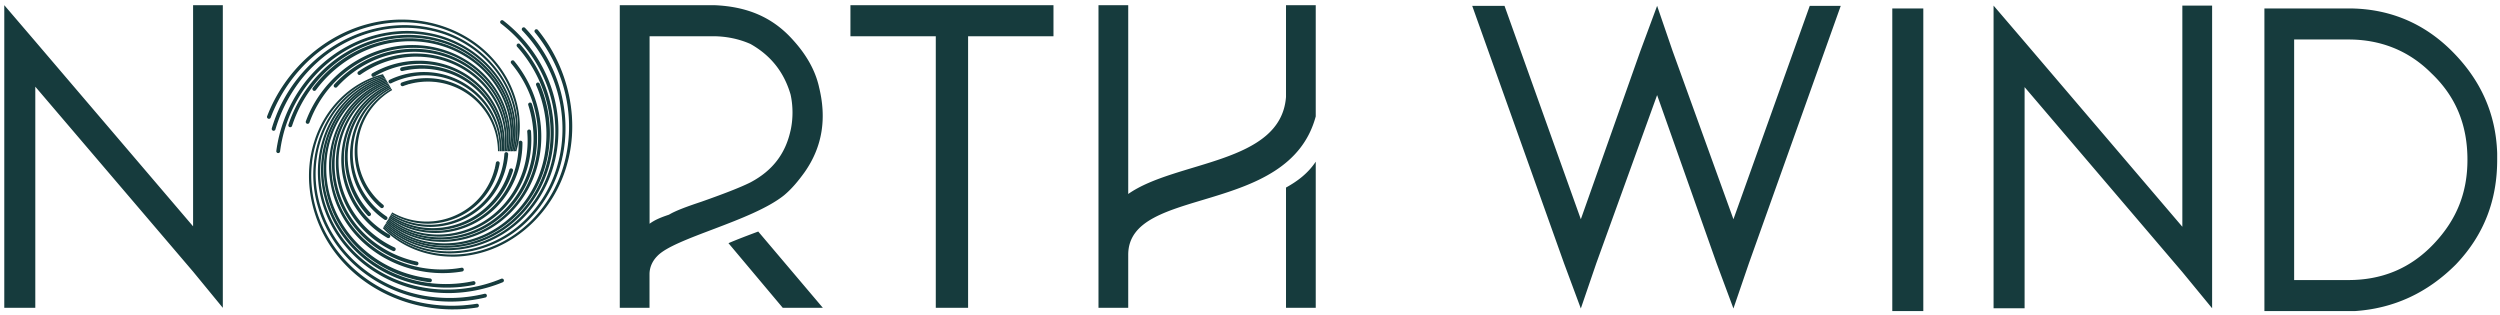 <svg xmlns="http://www.w3.org/2000/svg" width="341" height="43" fill="none"><path fill="#163B3D" d="M26.337.707h4.056v41.28l-4.056-4.938L4.815 11.823v30.164H.584V.707l4.231 4.942L26.337 30.87V.707Zm77.083 30.87 8.818 10.41h-5.468l-7.406-8.818c1.236-.53 2.644-1.061 4.056-1.588v-.004Zm8.287-19.754c-.526-2.294-1.762-4.411-3.525-6.35-2.824-3.179-6.35-4.59-10.765-4.766H84.538v41.28h4.056V37.4c0-.881.356-1.763 1.057-2.469 2.298-2.468 12.879-4.762 17.29-8.291 1.057-.882 1.938-1.943 2.824-3.175 2.469-3.53 2.995-7.41 1.938-11.642h.004Zm-3.88 5.998c-.702 3.175-2.469 5.468-5.464 7.056-1.412.706-3.71 1.587-6.705 2.644-2.122.706-3.525 1.236-4.41 1.763-1.058.35-1.939.706-2.645 1.236V4.943h8.647c1.763 0 3.526.35 5.117 1.057 2.82 1.591 4.583 3.88 5.464 6.88.355 1.587.355 3.35 0 4.937l-.004.004ZM115.999.707h27.695v4.236h-11.646v37.044h-4.407V4.943h-11.642V.707Zm33.835 0h4.056V26.46c6.529-4.587 20.815-4.056 21.521-13.23V.707h4.056v15.172c-3.705 13.755-25.577 9.349-25.577 18.873v7.235h-4.056V.707Zm29.633 21.346v19.934h-4.056V25.583c1.587-.882 2.999-1.938 4.056-3.53ZM200.809.797h4.407l10.41 29.107 8.116-22.933 2.289-6.174 2.118 6.174 8.292 22.933L246.851.797h4.227l-12.523 35.106-2.114 6.174-2.298-6.174-8.112-22.934-8.292 22.934-2.113 6.174-2.294-6.174L200.809.797Zm57.299.353h4.231v41.28h-4.231V1.15Zm50.757 0h11.466c5.468 0 10.23 1.942 14.111 5.823 3.881 3.88 5.999 8.467 6.174 13.935v.882c0 5.468-1.763 10.23-5.643 14.29-3.881 3.88-8.468 5.995-13.76 6.35h-12.348V1.15Zm4.056 4.236v32.812h7.41c4.587 0 8.468-1.587 11.642-4.942 3.175-3.35 4.587-7.055 4.587-11.466 0-4.762-1.587-8.643-4.938-11.818-3.174-3.174-7.055-4.586-11.291-4.586h-7.41ZM297.672.766h4.06v41.28l-4.06-4.938-21.517-25.227v30.164h-4.232V.765l4.232 4.942 21.517 25.223V.766ZM54.854 11.362a9.718 9.718 0 0 1 2.383-.54c.787-.077 1.587-.06 2.37.048a9.707 9.707 0 0 1 3.286 1.078 9.877 9.877 0 0 1 3.167 2.72 9.69 9.69 0 0 1 1.972 5.961 9.735 9.735 0 0 0-.081-1.168 9.655 9.655 0 0 0-1.754-4.433c-1.49-2.058-3.753-3.474-6.26-3.876-.081-.013-.205-.034-.287-.043-.14-.021-.295-.034-.432-.047-.06 0-.137-.013-.197-.017-.06 0-.14-.009-.2-.013a10.716 10.716 0 0 0-1.049.009c-.158.012-.347.025-.5.043a9.084 9.084 0 0 0-.89.14c-.09.022-.227.048-.317.073a8.296 8.296 0 0 0-.347.095l-.034.008h-.017l-.017.009-.073.021c-.205.06-.41.133-.616.21a.152.152 0 0 1-.197-.09.152.152 0 0 1 .09-.197v.009Z"/><path fill="#163B3D" d="M67.925 20.629a9.366 9.366 0 0 0-.081-1.155 9.483 9.483 0 0 0-1.737-4.386c-1.48-2.045-3.736-3.44-6.192-3.833-.077-.013-.2-.03-.282-.043-.141-.022-.291-.034-.428-.047l-.398-.026a10.273 10.273 0 0 0-1.532.051 10.004 10.004 0 0 0-.88.142l-.104.021-.21.047a8.003 8.003 0 0 0-.346.094l-.034.009-.064-.094.03.102-.073.022a7.665 7.665 0 0 0-.608.21.243.243 0 0 1-.196-.01.268.268 0 0 1-.137-.145.253.253 0 0 1 .008-.2.262.262 0 0 1 .15-.138 9.686 9.686 0 0 1 2.409-.543c.8-.077 1.604-.06 2.396.051a9.787 9.787 0 0 1 3.32 1.091 10.053 10.053 0 0 1 3.2 2.751 9.783 9.783 0 0 1 1.994 6.02h-.214l.009.009Zm-9.704-9.747c-.325 0-.65.018-.971.047a9.47 9.47 0 0 0-2.358.535s-.021.017-.025.026c-.005.008-.009.021 0 .034a.05.05 0 0 0 .06.026c.18-.069.398-.146.62-.214l.141-.043c.103-.03.248-.068.351-.094.06-.017.141-.034.214-.051l.103-.022c.175-.034.363-.072.539-.098a9.31 9.31 0 0 1 .872-.09 9.54 9.54 0 0 1 1.057-.009l.403.026c.14.013.295.03.436.047.081.009.205.03.287.043.166.026.333.06.5.094a9.785 9.785 0 0 0-2.233-.252l.004-.005Z"/><path fill="#163B3D" d="M53.19 10.985a10.812 10.812 0 0 1 4.868-1.053c4.27.073 8.113 2.743 9.602 6.756.466 1.254.671 2.602.611 3.937a9.943 9.943 0 0 0-.663-3.915c-1.519-3.92-5.314-6.512-9.511-6.542h-.33a10.481 10.481 0 0 0-2.285.3 10.81 10.81 0 0 0-2.156.791.151.151 0 0 1-.205-.069.152.152 0 0 1 .073-.205h-.005Z"/><path fill="#163B3D" d="m68.374 20.63-.214-.008a9.973 9.973 0 0 0-.654-3.872c-1.49-3.846-5.272-6.448-9.413-6.473h-.33a10.509 10.509 0 0 0-2.26.295 10.53 10.53 0 0 0-2.138.783.257.257 0 0 1-.347-.116.272.272 0 0 1-.013-.2.254.254 0 0 1 .133-.15 10.847 10.847 0 0 1 4.916-1.062c4.317.077 8.215 2.82 9.7 6.825.466 1.25.676 2.627.616 3.979h.004ZM57.827 10.042c-1.583 0-3.166.36-4.59 1.044 0 0-.022.022-.022.026s-.004.021 0 .034c.013.022.039.035.06.022a10.97 10.97 0 0 1 1.224-.514c.3-.107.62-.2.954-.282.547-.133 1.1-.223 1.643-.27.218-.021.449-.03.663-.034h.334c.466 0 .924.039 1.382.103a10.427 10.427 0 0 0-1.42-.124h-.228v-.005Z"/><path fill="#163B3D" d="M54.806 9.286a11.743 11.743 0 0 1 6.012.226c2.015.62 3.83 1.819 5.19 3.428 1.81 2.143 2.721 4.882 2.477 7.684.159-2.2-.394-4.394-1.57-6.26a10.925 10.925 0 0 0-6.388-4.71 12.397 12.397 0 0 0-.54-.133c-.072-.017-.2-.039-.269-.056-.346-.064-.71-.12-1.06-.15a12 12 0 0 0-1.109-.05 11.337 11.337 0 0 0-2.67.32c-.081.022-.162-.03-.184-.115a.153.153 0 0 1 .116-.184h-.005Z"/><path fill="#163B3D" d="m68.592 20.635-.214-.018a10.314 10.314 0 0 0-1.557-6.195 10.73 10.73 0 0 0-5.72-4.48 14.003 14.003 0 0 0-.604-.184c-.167-.042-.364-.094-.535-.128l-.27-.056a11.31 11.31 0 0 0-2.151-.2 11.367 11.367 0 0 0-2.644.317.26.26 0 0 1-.313-.194.264.264 0 0 1 .197-.312 11.79 11.79 0 0 1 6.063.227 11.15 11.15 0 0 1 5.24 3.461c1.858 2.195 2.748 4.955 2.504 7.762h.004ZM57.58 9.159a11.387 11.387 0 0 1 2.157.206l.273.055a11.671 11.671 0 0 1 .916.24c-.047-.013-.094-.03-.141-.043a11.52 11.52 0 0 0-5.956-.222s-.026.013-.03.021c0 .004-.009.017-.004.034.004.026.03.039.055.035a11.532 11.532 0 0 1 2.725-.321l.005-.005Z"/><path fill="#163B3D" d="M50.849 10.09a12.444 12.444 0 0 1 8.112-1.57c4.3.634 7.975 3.62 9.293 7.788.44 1.39.582 2.87.424 4.32a10.567 10.567 0 0 0-.603-4.68c-1.383-3.744-4.741-6.456-8.656-7.15a12.13 12.13 0 0 0-5.55.3 12.36 12.36 0 0 0-2.528 1.061c-.133.073-.218.124-.342.197a.154.154 0 0 1-.154-.265h.004Z"/><path fill="#163B3D" d="m68.785 20.636-.214-.021c.154-1.57-.056-3.17-.6-4.63-1.356-3.67-4.642-6.383-8.574-7.08a11.985 11.985 0 0 0-5.497.294 12.29 12.29 0 0 0-2.734 1.181l-.116.069a.262.262 0 0 1-.355-.095.264.264 0 0 1-.026-.196.253.253 0 0 1 .124-.159c2.478-1.437 5.383-2.002 8.18-1.583 4.395.646 8.079 3.731 9.38 7.86.44 1.39.59 2.897.427 4.364l.005-.004ZM57.155 8.489a12.47 12.47 0 0 0-6.255 1.69s-.021.021-.021.03c0 .009 0 .021.004.034.013.017.043.03.064.017l.116-.064.23-.132c.805-.45 1.661-.81 2.55-1.07a12.225 12.225 0 0 1 4.43-.454 12.14 12.14 0 0 0-1.113-.05h-.004Z"/><path fill="#163B3D" d="M48.932 9.841c2.661-1.836 5.939-2.717 9.16-2.362 4.617.48 8.703 3.47 10.278 7.873.603 1.681.783 3.508.517 5.271a10.855 10.855 0 0 0-.569-5.25c-1.604-4.338-5.673-7.27-10.243-7.693a16.564 16.564 0 0 0-.795-.055c-.129 0-.283-.005-.415-.009a13.254 13.254 0 0 0-4.647.83c-1.104.41-2.148.963-3.11 1.639a.157.157 0 0 1-.214-.039.156.156 0 0 1 .038-.214v.009Z"/><path fill="#163B3D" d="m68.99 20.642-.21-.03a10.76 10.76 0 0 0-.564-5.199c-1.553-4.202-5.541-7.196-10.153-7.624a13.124 13.124 0 0 0-.792-.052c-.128 0-.282-.004-.41-.008-1.57-.005-3.12.27-4.609.826-1.087.402-2.122.95-3.085 1.625a.255.255 0 0 1-.192.043.262.262 0 0 1-.103-.47c2.739-1.887 6.016-2.734 9.233-2.38 4.745.493 8.814 3.612 10.367 7.946a10.94 10.94 0 0 1 .522 5.322h-.004ZM56.66 7.51c-2.7 0-5.379.838-7.672 2.421 0 0-.017.022-.017.03 0 .009 0 .022.008.034a.037.037 0 0 0 .03.018c.009 0 .022 0 .034-.009.98-.685 2.033-1.24 3.137-1.652a13.41 13.41 0 0 1 5.014-.834 10.971 10.971 0 0 0-.53-.013l-.005.005Z"/><path fill="#163B3D" d="M45.668 11.59c2.126-2.322 4.993-3.982 8.095-4.577 4.8-.929 9.849.697 12.925 4.56 1.25 1.563 2.11 3.44 2.43 5.422a11.138 11.138 0 0 1-.012 3.632c.192-1.198.188-2.43-.017-3.628-.33-1.921-1.173-3.744-2.388-5.267-3.654-4.59-10.003-5.934-15.364-3.76a14.819 14.819 0 0 0-4.912 3.264c-.18.18-.364.372-.535.56a.15.15 0 0 1-.214.009c-.064-.056-.064-.154-.008-.218v.004Z"/><path fill="#163B3D" d="m69.208 20.645-.21-.034a10.985 10.985 0 0 0-.016-3.59 11.568 11.568 0 0 0-2.367-5.22c-3.508-4.41-9.776-5.942-15.24-3.726a14.773 14.773 0 0 0-4.873 3.243c-.188.184-.372.385-.53.556a.263.263 0 0 1-.454-.162c0-.069.021-.137.068-.188 2.182-2.384 5.079-4.022 8.151-4.608 5.006-.967 9.999.791 13.028 4.599a11.826 11.826 0 0 1 2.452 5.468 11.149 11.149 0 0 1-.017 3.667l.008-.005ZM54.494 7.001c-.24.034-.475.073-.714.12-3.03.582-5.883 2.195-8.035 4.544 0 0-.013.025-.013.034 0 .008 0 .021.013.03a.047.047 0 0 0 .064 0c.158-.171.346-.377.535-.565a15.032 15.032 0 0 1 4.946-3.29A13.895 13.895 0 0 1 54.49 7h.004Z"/><path fill="#163B3D" d="M41.821 16.579c2.276-6.118 8.224-10.513 14.826-10.32 4.775.12 9.254 2.674 11.492 6.94 1.194 2.255 1.634 4.912 1.164 7.423.295-1.673.2-3.41-.266-5.044-1.326-4.69-5.438-8.121-10.196-8.938C51.595 5.33 44.573 9.874 42.1 16.686a.15.15 0 0 1-.196.09.152.152 0 0 1-.09-.197h.008Z"/><path fill="#163B3D" d="m69.41 20.645-.21-.038c.29-1.652.201-3.376-.261-4.998-1.288-4.548-5.258-8.026-10.11-8.865-6.957-1.258-14.103 3.034-16.623 9.978a.262.262 0 0 1-.334.154.268.268 0 0 1-.145-.137.272.272 0 0 1-.008-.201c2.344-6.307 8.484-10.573 14.928-10.389 4.946.124 9.387 2.803 11.586 6.996 1.228 2.319 1.647 4.98 1.176 7.496v.004ZM51.148 7.305c-4.13 1.557-7.604 4.937-9.23 9.314v.034c0 .009.01.017.026.026.022.008.052-.009.06-.026a15.84 15.84 0 0 1 9.143-9.344v-.005Z"/><path fill="#163B3D" d="M42.754 12.04c2.862-3.812 7.244-6.35 12.027-6.68 3.042-.204 6.161.501 8.763 2.115 3.05 1.874 5.335 4.976 6.011 8.514.3 1.527.282 3.119-.051 4.638.32-1.523.325-3.106.017-4.634-.702-3.508-2.995-6.576-6.042-8.416-2.563-1.557-5.626-2.242-8.608-2.028-2.785.197-5.502 1.181-7.804 2.751-.698.48-1.36 1.01-1.981 1.588a17.153 17.153 0 0 0-1.861 2.04.505.505 0 0 0-.043.06c-.03.039-.06.077-.09.12l-.09.12a.151.151 0 0 1-.214.03.151.151 0 0 1-.03-.214l-.004-.004Z"/><path fill="#163B3D" d="m69.606 20.648-.21-.043a11.42 11.42 0 0 0 .018-4.587c-.68-3.418-2.867-6.456-5.99-8.343-2.49-1.514-5.528-2.229-8.549-2.01-2.734.192-5.412 1.137-7.753 2.733a17.43 17.43 0 0 0-1.968 1.575A17.042 17.042 0 0 0 43.306 12l-.223.295a.26.26 0 0 1-.363.051.276.276 0 0 1-.103-.17.243.243 0 0 1 .051-.193c2.965-3.945 7.377-6.397 12.104-6.722 3.132-.214 6.264.543 8.827 2.127 3.183 1.955 5.391 5.083 6.063 8.582.3 1.536.282 3.158-.052 4.681l-.004-.004ZM52.39 5.818c-3.74.852-7.132 3.064-9.554 6.281 0 0-.008.026-.008.034 0 .01.004.022.017.03.021.018.047.013.064-.008l.227-.3a16.783 16.783 0 0 1 1.874-2.049 17.05 17.05 0 0 1 1.993-1.596 16.19 16.19 0 0 1 5.387-2.392Z"/><path fill="#163B3D" d="M39.442 17.039c1.36-4.09 4.193-7.693 7.924-9.875 3.701-2.2 8.283-2.91 12.447-1.746 4.612 1.224 8.57 4.89 9.789 9.55.496 1.84.543 3.795.12 5.652.41-1.857.35-3.813-.154-5.644-1.241-4.62-5.194-8.245-9.785-9.43-4.125-1.125-8.652-.393-12.297 1.806a17.482 17.482 0 0 0-4.758 4.193 18.113 18.113 0 0 0-2.986 5.588.152.152 0 0 1-.193.098.154.154 0 0 1-.098-.192h-.009Z"/><path fill="#163B3D" d="m69.82 20.648-.21-.047a11.661 11.661 0 0 0-.154-5.592c-1.198-4.472-5.01-8.143-9.708-9.353-4.047-1.104-8.497-.45-12.215 1.792a17.271 17.271 0 0 0-4.728 4.168 17.938 17.938 0 0 0-2.97 5.558.261.261 0 0 1-.48.038.272.272 0 0 1-.011-.201c1.377-4.154 4.287-7.774 7.97-9.93 3.826-2.277 8.39-2.914 12.528-1.76 4.797 1.276 8.669 5.054 9.862 9.628.501 1.87.544 3.842.12 5.703l-.004-.004ZM48.17 6.84c-.252.132-.505.274-.748.42-3.641 2.13-6.512 5.707-7.877 9.814v.034c0 .005.013.017.025.022a.046.046 0 0 0 .06-.03 18.137 18.137 0 0 1 3.008-5.622 17.505 17.505 0 0 1 5.537-4.643l-.005.005Z"/><path fill="#163B3D" d="M37.795 20.602c.796-5.861 4.283-11.26 9.499-14.123 3.264-1.814 7.136-2.555 10.829-1.934 5.28.817 10.063 4.59 11.595 9.78.616 2.037.701 4.232.2 6.303.488-2.07.39-4.262-.239-6.29-1.557-5.147-6.324-8.878-11.582-9.656-3.663-.59-7.492.162-10.714 1.976-5.134 2.854-8.544 8.198-9.293 13.987a.156.156 0 0 1-.17.133.156.156 0 0 1-.133-.171l.008-.005Z"/><path fill="#163B3D" d="M37.945 20.88h-.034a.26.26 0 0 1-.222-.291c.82-6.063 4.393-11.373 9.553-14.201 3.363-1.87 7.235-2.559 10.902-1.947 5.494.847 10.187 4.81 11.68 9.854.634 2.088.702 4.287.202 6.358l-.21-.052c.48-2.032.398-4.188-.235-6.234-1.493-4.933-6.11-8.784-11.492-9.584-3.59-.577-7.368.12-10.646 1.964-5.018 2.794-8.475 7.993-9.241 13.91a.252.252 0 0 1-.257.222Zm7.564-13.153c-4.107 2.96-6.9 7.637-7.611 12.887 0 0 .004.03.008.034.005.005.013.018.03.018.022 0 .047-.018.052-.039.68-5.237 3.44-9.918 7.521-12.9Z"/><path fill="#163B3D" d="M37.175 17.535c2.618-8.84 11.167-15.18 20.49-13.82.449.069.915.159 1.356.261C64.776 5.273 69.65 9.988 70.42 15.94a12.201 12.201 0 0 1-.295 4.69 12.17 12.17 0 0 0 .27-4.686c-.805-5.912-5.67-10.576-11.399-11.834a16.23 16.23 0 0 0-1.347-.253c-6.872-1-13.696 2.435-17.525 8.13a20.316 20.316 0 0 0-2.653 5.639.15.15 0 0 1-.188.103.154.154 0 0 1-.103-.193h-.004Z"/><path fill="#163B3D" d="m70.222 20.652-.205-.056c.385-1.493.48-3.097.265-4.642-.761-5.622-5.416-10.453-11.317-11.745-.436-.102-.89-.184-1.339-.248-6.636-.967-13.473 2.204-17.418 8.082a20.194 20.194 0 0 0-2.64 5.61.263.263 0 0 1-.124.154.245.245 0 0 1-.197.021.263.263 0 0 1-.154-.124.263.263 0 0 1-.021-.197C39.806 8.27 48.667 2.297 57.677 3.61c.458.069.92.159 1.365.266 6.016 1.352 10.735 6.31 11.48 12.052a12.38 12.38 0 0 1-.3 4.728v-.004ZM44.217 7.435a19.807 19.807 0 0 0-6.944 10.128v.034c0 .004.013.017.026.021.017.005.03 0 .034 0 .004 0 .017-.012.021-.025a20.35 20.35 0 0 1 2.666-5.665 19.24 19.24 0 0 1 4.188-4.488l.01-.005Z"/><path fill="#163B3D" d="M36.542 15.894c2.361-6.161 7.611-11.073 14.072-12.613C56.497 1.85 63 3.48 67.112 8.03c3.068 3.354 4.501 8.168 3.209 12.592 1.335-4.698-.372-9.755-3.82-13.11-4.121-4.06-10.29-5.433-15.84-4.047-3.727.915-7.133 3-9.717 5.831a20.95 20.95 0 0 0-4.12 6.71.155.155 0 0 1-.197.09.152.152 0 0 1-.09-.198l.005-.004Z"/><path fill="#163B3D" d="m70.424 20.652-.206-.06c1.262-4.432-.227-9.536-3.795-13.002-3.975-3.91-10.003-5.455-15.74-4.022-3.638.894-7.07 2.952-9.662 5.797a20.988 20.988 0 0 0-4.099 6.675.268.268 0 0 1-.137.146.242.242 0 0 1-.197.004.268.268 0 0 1-.145-.137.253.253 0 0 1-.004-.201c2.417-6.315 7.838-11.176 14.149-12.678 6.118-1.489 12.635.39 16.6 4.78 3.244 3.547 4.485 8.411 3.236 12.694v.004ZM46.339 4.997c-4.338 2.26-7.88 6.178-9.7 10.936v.034c0 .009.01.017.026.026.022.008.052-.004.06-.026a21.218 21.218 0 0 1 4.142-6.743 20.098 20.098 0 0 1 5.477-4.227h-.005Z"/><path fill="#163B3D" d="M51.995 28.247a9.845 9.845 0 0 1-1.66-1.793 10.099 10.099 0 0 1-1.142-2.075 9.688 9.688 0 0 1-.706-3.385 9.853 9.853 0 0 1 .774-4.103 9.666 9.666 0 0 1 4.172-4.685c-.338.201-.66.42-.971.655a9.672 9.672 0 0 0-2.961 3.735c-1.036 2.319-1.134 4.984-.227 7.359l.107.27c.056.132.115.27.175.397l.086.18c.026.056.064.129.09.18.162.308.338.612.53.903.09.132.193.286.291.415.069.09.15.2.223.286.111.137.23.283.35.411.065.069.155.171.223.235.073.078.18.184.257.257l.026.026.012.013.013.013.056.05c.158.15.32.287.488.429.064.055.072.15.021.214a.155.155 0 0 1-.218.017l-.009-.005Z"/><path fill="#163B3D" d="M52.094 28.39a.266.266 0 0 1-.167-.06 9.923 9.923 0 0 1-1.677-1.813 10.254 10.254 0 0 1-1.156-2.101 9.79 9.79 0 0 1-.714-3.423 9.964 9.964 0 0 1 .783-4.146 9.725 9.725 0 0 1 3.226-4.095c.312-.23.646-.445.993-.646l.107.184a9.54 9.54 0 0 0-3.893 4.343c-1.032 2.302-1.113 4.955-.228 7.278.03.077.073.193.107.265.056.133.116.27.171.394l.176.355a9.262 9.262 0 0 0 .813 1.296l.218.287c.111.137.231.278.346.41l.073.078c.047.056.103.111.146.154.072.077.18.18.252.252l.026.026-.047.103.072-.077.056.051c.167.158.338.304.484.424a.256.256 0 0 1 .094.175.235.235 0 0 1-.06.188.257.257 0 0 1-.18.095h-.021v.004ZM49 23.51a9.802 9.802 0 0 0 3.063 4.66s.027.008.035.012c.009 0 .021 0 .03-.017.013-.017.009-.051-.004-.064a9.663 9.663 0 0 1-.497-.432l-.107-.103a7.397 7.397 0 0 1-.406-.415l-.073-.077c-.12-.137-.244-.278-.355-.42a7.517 7.517 0 0 1-.222-.29 10.718 10.718 0 0 1-.83-1.33l-.18-.365a6.713 6.713 0 0 1-.175-.402 9.22 9.22 0 0 1-.278-.753v-.004Z"/><path fill="#163B3D" d="M52.505 29.876a10.782 10.782 0 0 1-3.346-3.693c-2.071-3.735-1.682-8.398 1.048-11.693a9.955 9.955 0 0 1 3.102-2.494 9.984 9.984 0 0 0-3.06 2.532c-2.635 3.274-2.981 7.86-.906 11.51.042.081.12.201.167.282.115.184.235.377.359.552a10.461 10.461 0 0 0 2.803 2.751c.068.047.09.142.042.214a.153.153 0 0 1-.214.043l.005-.004Z"/><path fill="#163B3D" d="M52.59 30.011a.257.257 0 0 1-.145-.047 10.905 10.905 0 0 1-3.38-3.727c-2.093-3.773-1.665-8.522 1.06-11.813a10.23 10.23 0 0 1 3.137-2.524l.098.188a9.91 9.91 0 0 0-3.025 2.503c-2.584 3.21-2.948 7.787-.898 11.39.03.055.068.12.107.184l.06.102a10.866 10.866 0 0 0 1.386 1.806 10.82 10.82 0 0 0 1.746 1.459c.12.081.15.24.072.36a.25.25 0 0 1-.166.11c-.018 0-.035.005-.052.005v.004Zm-3.94-5.173a10.68 10.68 0 0 0 3.915 4.95s.025.01.034.01c.008 0 .021-.005.03-.022.013-.022.008-.052-.013-.064a10.14 10.14 0 0 1-1.057-.805 10.267 10.267 0 0 1-1.776-1.973c-.128-.179-.248-.371-.363-.555l-.06-.103a2.274 2.274 0 0 1-.107-.188 10.45 10.45 0 0 1-.603-1.25Z"/><path fill="#163B3D" d="M50.224 29.324a11.691 11.691 0 0 1-2.807-5.318 11.08 11.08 0 0 1 .372-6.208c.95-2.64 2.867-4.796 5.417-5.986a10.357 10.357 0 0 0-4.634 4.488 10.924 10.924 0 0 0-.885 7.89c.047.171.102.364.154.535.021.068.064.192.085.26.03.082.069.185.094.262.103.27.219.543.338.804.052.107.12.253.176.355.09.18.201.385.304.556.184.317.385.634.599.933.308.428.646.839 1.01 1.22a.15.15 0 0 1-.005.213.151.151 0 0 1-.218-.008v.004Z"/><path fill="#163B3D" d="M50.34 29.481h-.009a.257.257 0 0 1-.184-.086 11.738 11.738 0 0 1-2.832-5.365 11.175 11.175 0 0 1 .376-6.268c.976-2.708 2.918-4.852 5.472-6.046l.09.193a10.308 10.308 0 0 0-4.586 4.445 10.75 10.75 0 0 0-.72 8.335l.18.522c.103.27.219.548.334.796l.056.111a13.97 13.97 0 0 0 .42.796c.183.32.384.629.594.92.295.41.629.817 1.001 1.21a.27.27 0 0 1 .073.185c0 .068-.03.132-.081.18a.253.253 0 0 1-.18.072h-.004Zm-2.85-5.64c.009.048.021.095.03.142a11.614 11.614 0 0 0 2.781 5.271s.026.017.034.017c.009 0 .022 0 .03-.012.017-.013.017-.048 0-.065a11.669 11.669 0 0 1-2.053-2.978l-.056-.11a14.07 14.07 0 0 1-.342-.814l-.184-.53a12.86 12.86 0 0 1-.159-.54c-.03-.12-.064-.248-.094-.372l.013-.008Z"/><path fill="#163B3D" d="M52.898 32.351a12.423 12.423 0 0 1-5.416-6.242c-1.6-4.04-.856-8.716 2.096-11.942a10.513 10.513 0 0 1 3.53-2.528A10.522 10.522 0 0 0 49.36 14.5c-2.55 3.068-3.222 7.333-1.861 11.069a12.117 12.117 0 0 0 3.03 4.655 12.442 12.442 0 0 0 2.523 1.857.154.154 0 0 1 .056.21.154.154 0 0 1-.21.055v.004Z"/><path fill="#163B3D" d="M52.975 32.478a.293.293 0 0 1-.132-.034 12.65 12.65 0 0 1-5.464-6.294c-1.639-4.129-.804-8.86 2.118-12.053a10.77 10.77 0 0 1 3.564-2.554l.085.197a10.514 10.514 0 0 0-3.71 2.832c-2.502 3.012-3.208 7.214-1.843 10.966a11.938 11.938 0 0 0 3.004 4.612c.658.63 1.386 1.181 2.164 1.648l.227.132.116.065a.262.262 0 0 1 .094.355.25.25 0 0 1-.158.12c-.022.004-.043.008-.069.008h.004Zm-5.121-5.772a12.446 12.446 0 0 0 5.1 5.55s.03.008.034.004c.009 0 .022-.009.03-.021.013-.018 0-.052-.017-.065l-.116-.064c-.072-.043-.14-.081-.23-.133a12.278 12.278 0 0 1-4.801-5.27Z"/><path fill="#163B3D" d="M53.642 34.141c-2.922-1.386-5.322-3.786-6.623-6.755-1.895-4.236-1.343-9.272 1.682-12.836a10.934 10.934 0 0 1 4.304-3.085 10.825 10.825 0 0 0-4.262 3.119c-2.956 3.56-3.457 8.549-1.54 12.716.107.24.231.483.351.719.06.115.137.248.201.363a13.183 13.183 0 0 0 3.042 3.607 13.876 13.876 0 0 0 2.974 1.874.148.148 0 0 1 .073.201.152.152 0 0 1-.206.073l.005.004Z"/><path fill="#163B3D" d="M53.707 34.258a.25.25 0 0 1-.111-.025c-3.004-1.425-5.374-3.842-6.68-6.807-1.946-4.356-1.283-9.44 1.7-12.952a11.005 11.005 0 0 1 4.346-3.115l.082.197a10.736 10.736 0 0 0-4.22 3.09c-2.861 3.448-3.46 8.394-1.522 12.604.107.24.235.496.35.715.056.107.129.23.189.338a12.96 12.96 0 0 0 3.03 3.594 13.66 13.66 0 0 0 2.951 1.86c.129.06.189.215.124.347a.262.262 0 0 1-.15.137.331.331 0 0 1-.09.017Zm-6.209-6.114c1.336 2.55 3.505 4.625 6.187 5.896 0 0 .03.004.035 0 .008 0 .017-.008.025-.026.013-.02 0-.05-.021-.06a14.015 14.015 0 0 1-3-1.886 13.3 13.3 0 0 1-3.23-3.928l.005.004Z"/><path fill="#163B3D" d="M56.788 36.089c-3.077-.68-5.948-2.332-8.01-4.72-3.205-3.692-4.321-8.878-2.512-13.473a11.717 11.717 0 0 1 3.479-4.814 11.276 11.276 0 0 1 3.153-1.801 11.027 11.027 0 0 0-3.132 1.832 11.74 11.74 0 0 0-3.371 4.702c-2.152 5.46-.141 11.629 4.428 15.184a14.746 14.746 0 0 0 5.284 2.619c.248.068.505.124.753.18a.154.154 0 0 1-.068.299l-.005-.008Z"/><path fill="#163B3D" d="M56.822 36.2s-.039 0-.06-.009c-3.158-.697-6.02-2.387-8.07-4.758-3.341-3.85-4.313-9.053-2.533-13.584a11.868 11.868 0 0 1 3.509-4.86 11.34 11.34 0 0 1 3.183-1.818l.077.2a10.963 10.963 0 0 0-3.102 1.814 11.516 11.516 0 0 0-3.337 4.66c-2.067 5.245-.261 11.44 4.394 15.06a14.783 14.783 0 0 0 5.245 2.602c.253.068.523.128.75.18a.264.264 0 0 1 .196.312.264.264 0 0 1-.115.162.265.265 0 0 1-.137.039Zm-8.438-5.473c.15.193.308.385.47.574 2.02 2.332 4.844 3.996 7.955 4.685 0 0 .03 0 .034-.005.004 0 .017-.012.021-.03 0-.017 0-.03-.004-.034 0-.004-.013-.017-.03-.021-.23-.052-.5-.111-.757-.184a15.003 15.003 0 0 1-5.323-2.64 13.977 13.977 0 0 1-2.366-2.349v.004Z"/><path fill="#163B3D" d="M63.034 36.926c-6.435 1.087-13.217-1.866-16.349-7.68-2.284-4.193-2.314-9.353.261-13.426 1.357-2.165 3.436-3.872 5.85-4.724a11.321 11.321 0 0 0-4.236 2.751c-3.398 3.496-4.313 8.771-2.645 13.298 2.49 6.932 9.935 10.74 17.072 9.477a.152.152 0 1 1 .051.3l-.004.004Z"/><path fill="#163B3D" d="M60.381 37.254c-5.716 0-11.145-3.042-13.794-7.958-2.366-4.347-2.263-9.533.265-13.533 1.395-2.225 3.492-3.915 5.9-4.766l.073.2a11.219 11.219 0 0 0-4.197 2.726c-3.295 3.389-4.321 8.566-2.623 13.187 2.392 6.653 9.678 10.696 16.952 9.408a.238.238 0 0 1 .193.043.26.26 0 0 1-.108.47c-.89.15-1.78.223-2.665.223h.004ZM50.378 33.52c3.41 2.773 8.056 4.078 12.635 3.299 0 0 .025-.013.03-.017.004-.005.008-.017.008-.035 0-.017-.013-.025-.017-.03-.004 0-.017-.008-.034-.008a15.842 15.842 0 0 1-12.622-3.209Z"/><path fill="#163B3D" d="M58.636 38.389c-4.732-.574-9.122-3.098-11.796-7.077-1.703-2.533-2.644-5.588-2.55-8.643.098-3.581 1.643-7.11 4.364-9.464a11.538 11.538 0 0 1 4.043-2.276 11.52 11.52 0 0 0-4.018 2.302c-2.686 2.361-4.197 5.878-4.265 9.438-.069 3 .873 5.99 2.55 8.472 1.562 2.315 3.77 4.176 6.285 5.382.762.364 1.557.676 2.362.924.881.27 1.784.467 2.695.59.026 0 .047.005.073.01.047.004.099.012.146.017l.15.017a.148.148 0 0 1 .132.17.148.148 0 0 1-.171.133v.005Z"/><path fill="#163B3D" d="M58.653 38.499h-.034c-4.9-.595-9.23-3.192-11.873-7.124-1.75-2.606-2.662-5.7-2.572-8.707.103-3.735 1.707-7.214 4.403-9.541a11.687 11.687 0 0 1 4.082-2.298l.064.205a11.463 11.463 0 0 0-3.984 2.281c-2.618 2.298-4.158 5.712-4.231 9.362-.069 2.913.834 5.9 2.533 8.407 1.532 2.272 3.692 4.12 6.242 5.348a16.25 16.25 0 0 0 2.35.916 17.29 17.29 0 0 0 2.678.59l.368.047a.26.26 0 0 1 .128.462.274.274 0 0 1-.158.056l.004-.004ZM48.427 33.15c2.606 2.816 6.221 4.651 10.222 5.135 0 0 .03-.004.034-.009.004-.004.017-.013.017-.03 0-.025-.013-.047-.039-.051l-.372-.047c-.928-.129-1.84-.33-2.712-.595a16.91 16.91 0 0 1-2.38-.928 16.207 16.207 0 0 1-4.77-3.474Z"/><path fill="#163B3D" d="M64.622 38.76c-4.223.87-8.758.215-12.51-1.924-3.757-2.105-6.663-5.72-7.736-9.905-1.245-4.604-.052-9.867 3.375-13.251a11.794 11.794 0 0 1 4.84-2.931 11.718 11.718 0 0 0-4.81 2.957c-3.38 3.384-4.544 8.62-3.273 13.19 1.087 4.133 3.988 7.689 7.714 9.747a17.513 17.513 0 0 0 6.008 2.024c2.1.304 4.257.23 6.332-.206a.151.151 0 0 1 .18.12.151.151 0 0 1-.12.18Z"/><path fill="#163B3D" d="M60.968 39.233c-3.132 0-6.247-.791-8.908-2.31-3.881-2.174-6.722-5.81-7.787-9.97-1.297-4.787.042-10.033 3.405-13.353a11.88 11.88 0 0 1 4.882-2.956l.064.205a11.633 11.633 0 0 0-4.766 2.93c-3.269 3.274-4.544 8.413-3.247 13.085 1.065 4.056 3.859 7.586 7.663 9.682a17.248 17.248 0 0 0 5.972 2.011 17.93 17.93 0 0 0 6.299-.205.267.267 0 0 1 .196.038c.06.039.099.099.112.163a.268.268 0 0 1-.039.197.25.25 0 0 1-.167.11 18.34 18.34 0 0 1-3.675.373h-.004Zm-9.537-2.93c.24.149.483.294.736.436 3.666 2.088 8.197 2.785 12.438 1.912 0 0 .025-.013.03-.021 0-.005.008-.017.008-.035-.004-.02-.034-.042-.056-.034a18.246 18.246 0 0 1-6.37.21 17.46 17.46 0 0 1-6.782-2.469h-.004Z"/><path fill="#163B3D" d="M68.528 38.401c-5.472 2.242-11.894 1.922-16.982-1.163-3.204-1.921-5.78-4.904-7.09-8.412-1.933-4.98-1.052-11.009 2.67-14.932 1.455-1.553 3.317-2.726 5.357-3.325-2.036.612-3.885 1.793-5.326 3.35-3.68 3.924-4.527 9.918-2.576 14.86 1.318 3.466 3.885 6.405 7.068 8.288 5.04 3.016 11.373 3.303 16.763 1.056a.158.158 0 0 1 .202.082.152.152 0 0 1-.086.2v-.004Z"/><path fill="#163B3D" d="M61.117 39.974c-3.392 0-6.73-.89-9.622-2.649-3.299-1.977-5.836-4.984-7.137-8.467-2.01-5.181-.928-11.227 2.696-15.044a12.135 12.135 0 0 1 5.404-3.354l.06.205a11.889 11.889 0 0 0-5.28 3.32c-3.526 3.757-4.553 9.683-2.555 14.749 1.292 3.397 3.787 6.323 7.026 8.236 4.929 2.952 11.158 3.342 16.665 1.048a.26.26 0 0 1 .338.343.254.254 0 0 1-.141.14 19.648 19.648 0 0 1-7.454 1.477v-.004Zm-7.59-1.823c4.617 2.075 10.063 2.156 14.962.15 0 0 .022-.017.026-.026 0-.008.009-.021 0-.034-.008-.026-.038-.034-.06-.026-4.873 2.032-10.307 1.981-14.928-.064Z"/><path fill="#163B3D" d="M66.183 40.474c-8.963 2.152-18.731-2.08-22.214-10.833-.167-.424-.32-.869-.453-1.305-1.755-5.631-.107-12.211 4.659-15.852a12.212 12.212 0 0 1 4.21-2.088 12.052 12.052 0 0 0-4.189 2.109c-4.719 3.65-6.328 10.196-4.548 15.788.133.432.287.873.458 1.292 2.567 6.452 8.955 10.645 15.8 11.111 2.08.15 4.181-.034 6.21-.521a.152.152 0 1 1 .067.295v.004Z"/><path fill="#163B3D" d="M61.477 41.139c-7.702 0-14.808-4.424-17.606-11.463a15.659 15.659 0 0 1-.454-1.313c-1.836-5.888.098-12.45 4.698-15.968a12.296 12.296 0 0 1 4.244-2.105l.056.205a12.043 12.043 0 0 0-4.155 2.093c-4.488 3.474-6.34 9.917-4.51 15.672.133.428.283.86.454 1.288 2.477 6.23 8.647 10.564 15.711 11.043 2.054.15 4.133-.026 6.174-.518a.263.263 0 0 1 .197.03c.06.034.103.094.115.163a.263.263 0 0 1-.03.197.239.239 0 0 1-.162.115c-1.579.38-3.166.56-4.728.56h-.004Zm-7.548-1.712a19.803 19.803 0 0 0 12.229.941s.025-.012.03-.02c0-.005.008-.018.004-.035 0-.017-.013-.026-.022-.03-.004 0-.017-.009-.034-.004a20.548 20.548 0 0 1-6.242.526 19.175 19.175 0 0 1-5.965-1.378Z"/><path fill="#163B3D" d="M65.084 41.837c-6.517 1.04-13.397-1.057-17.962-5.883-4.18-4.381-6.02-10.83-4.137-16.66 1.369-4.335 4.826-7.985 9.301-9.076-4.736 1.194-8.262 5.203-9.443 9.867-1.454 5.596.437 11.629 4.416 15.74 2.657 2.769 6.165 4.677 9.905 5.499a21.08 21.08 0 0 0 7.868.214.154.154 0 0 1 .047.303l.005-.004Z"/><path fill="#163B3D" d="M61.819 42.202c-5.596 0-11.047-2.229-14.778-6.174-4.347-4.552-5.982-11.137-4.163-16.768 1.45-4.582 5.044-8.086 9.378-9.147l.052.21c-4.471 1.125-8.147 4.967-9.366 9.789-1.404 5.395.278 11.39 4.39 15.642 2.593 2.704 6.088 4.643 9.853 5.468a20.94 20.94 0 0 0 7.83.21.26.26 0 0 1 .3.214.24.24 0 0 1-.047.193.258.258 0 0 1-.172.102 20.633 20.633 0 0 1-3.277.257v.004Zm-11.052-3.389c4.12 2.619 9.276 3.719 14.3 2.918 0 0 .025-.012.03-.017a.037.037 0 0 0 .008-.034c0-.026-.026-.043-.051-.038a21.31 21.31 0 0 1-7.912-.214 20.023 20.023 0 0 1-6.375-2.614Z"/><path fill="#163B3D" d="M68.049 22.277a9.894 9.894 0 0 1-1.951 4.364 9.76 9.76 0 0 1-2.58 2.306 9.965 9.965 0 0 1-3.864 1.374 9.699 9.699 0 0 1-5.172-.728c-.36-.158-.706-.333-1.044-.53.342.193.693.364 1.052.513 1.48.625 3.12.865 4.72.698 2.524-.261 4.886-1.51 6.486-3.483.051-.064.133-.163.18-.227.085-.111.175-.235.256-.35.034-.052.077-.112.111-.163.035-.051.078-.12.112-.171.184-.296.363-.6.513-.912.069-.14.15-.312.214-.457a10.267 10.267 0 0 0 .32-.847c.027-.09.07-.219.095-.309.03-.098.069-.244.094-.346l.009-.035v-.017l.008-.017.017-.073c.052-.21.09-.423.124-.637a.15.15 0 0 1 .176-.124.15.15 0 0 1 .124.18v-.009Z"/><path fill="#163B3D" d="M58.362 30.515a9.745 9.745 0 0 1-3.923-.822c-.355-.158-.71-.338-1.057-.539l.107-.184c.342.193.693.364 1.04.51a9.48 9.48 0 0 0 4.663.688c2.508-.26 4.848-1.514 6.418-3.444.052-.064.129-.158.176-.222.085-.112.175-.236.252-.347l.222-.33c.197-.312.368-.616.51-.898.068-.141.15-.308.21-.453.042-.103.098-.227.136-.334.064-.163.124-.338.18-.505l.03-.098c.021-.069.047-.146.06-.206.03-.102.068-.244.094-.346l.008-.035.112-.008-.103-.026.017-.073c.056-.222.094-.445.124-.628a.264.264 0 0 1 .3-.214.28.28 0 0 1 .17.107.265.265 0 0 1 .044.196 9.909 9.909 0 0 1-.732 2.358 10.18 10.18 0 0 1-1.24 2.05 9.757 9.757 0 0 1-2.607 2.331 9.973 9.973 0 0 1-5.215 1.472h.004ZM67.9 22.21a.05.05 0 0 0-.047.039 8.92 8.92 0 0 1-.128.646l-.035.141a8.199 8.199 0 0 1-.094.35c-.017.056-.038.138-.064.21l-.03.099c-.055.171-.12.35-.184.518-.042.107-.094.23-.14.338-.065.15-.146.316-.215.462a9.07 9.07 0 0 1-.522.92l-.222.333c-.082.116-.171.24-.261.356-.047.064-.129.162-.18.23a9.543 9.543 0 0 1-.334.39c.197-.214.39-.432.57-.663.478-.616.89-1.293 1.215-2.007a9.515 9.515 0 0 0 .714-2.31s0-.03-.009-.035c0-.004-.012-.017-.03-.017h-.008.004Z"/><path fill="#163B3D" d="M69.208 21.022a10.75 10.75 0 0 1-1.523 4.74c-2.199 3.663-6.43 5.657-10.65 4.938a10.03 10.03 0 0 1-3.713-1.438 10.028 10.028 0 0 0 3.722 1.382c4.155.646 8.3-1.343 10.419-4.967.051-.081.115-.201.162-.287.103-.192.21-.39.3-.586a9.993 9.993 0 0 0 .582-1.54A10.774 10.774 0 0 0 68.905 21a.147.147 0 0 1 .162-.14.15.15 0 0 1 .141.162Z"/><path fill="#163B3D" d="M58.726 30.951c-.57 0-1.138-.047-1.712-.145a10.205 10.205 0 0 1-3.752-1.455l.116-.18a9.964 9.964 0 0 0 3.684 1.37c4.073.633 8.219-1.34 10.311-4.917l.103-.18.06-.102a10.164 10.164 0 0 0 1.1-3.05c.08-.424.136-.86.162-1.293a.262.262 0 0 1 .274-.244.253.253 0 0 1 .18.09.26.26 0 0 1 .064.189 10.874 10.874 0 0 1-1.54 4.787 10.621 10.621 0 0 1-9.05 5.13Zm10.333-9.986c-.026 0-.043.017-.047.043-.03.44-.086.885-.167 1.318-.06.312-.137.637-.231.97-.159.54-.355 1.062-.59 1.558-.095.201-.206.411-.3.595l-.06.103a10.61 10.61 0 0 1-.886 1.335 10.707 10.707 0 0 0 2.328-5.862s-.004-.03-.013-.034a.09.09 0 0 0-.03-.017l-.004-.009Z"/><path fill="#163B3D" d="M69.872 23.273a11.724 11.724 0 0 1-3.2 5.091 11.068 11.068 0 0 1-5.567 2.781c-2.76.497-5.588-.085-7.89-1.698a10.327 10.327 0 0 0 6.204 1.767 10.863 10.863 0 0 0 7.27-3.18c.123-.123.265-.273.384-.401.047-.056.137-.154.184-.206.231-.27.458-.556.663-.843.214-.3.42-.616.6-.937a11.449 11.449 0 0 0 1.057-2.469c.025-.08.11-.128.188-.102a.154.154 0 0 1 .102.192l.005.005Z"/><path fill="#163B3D" d="M59.17 31.427a10.44 10.44 0 0 1-6.02-1.891l.12-.176a10.297 10.297 0 0 0 6.14 1.75 10.766 10.766 0 0 0 6.743-2.712c.154-.133.317-.296.458-.432.124-.125.261-.27.381-.398l.184-.206a11.294 11.294 0 0 0 1.75-2.738c.21-.462.394-.954.548-1.472a.26.26 0 0 1 .479-.047c.03.064.038.133.017.201a11.803 11.803 0 0 1-3.23 5.139 11.155 11.155 0 0 1-7.57 2.986v-.004Zm10.552-8.245s-.039.013-.043.034a11.672 11.672 0 0 1-1.065 2.49c-.184.317-.394.647-.604.946-.192.274-.419.56-.667.851l-.184.21c-.12.133-.261.283-.39.407-.09.085-.184.18-.282.27.039-.035.073-.07.111-.104a11.543 11.543 0 0 0 3.17-5.044v-.034c0-.005-.012-.017-.025-.022h-.013l-.008-.004Z"/><path fill="#163B3D" d="M71.155 19.448a12.466 12.466 0 0 1-2.695 7.813c-2.7 3.406-7.12 5.1-11.39 4.155a10.559 10.559 0 0 1-3.953-1.793 10.533 10.533 0 0 0 4.355 1.814c3.936.676 7.963-.877 10.517-3.924.38-.449.727-.932 1.04-1.433a12.26 12.26 0 0 0 1.476-3.521c.214-.89.334-1.806.346-2.721v-.394a.154.154 0 0 1 .308 0l-.004.004Z"/><path fill="#163B3D" d="M59.423 31.778c-.791 0-1.592-.085-2.374-.257a10.769 10.769 0 0 1-3.997-1.81l.124-.175a10.488 10.488 0 0 0 4.309 1.797c3.86.663 7.851-.826 10.418-3.885a12.057 12.057 0 0 0 2.837-7.603v-.394a.26.26 0 0 1 .077-.184.267.267 0 0 1 .184-.077c.069 0 .133.026.184.077a.256.256 0 0 1 .077.184 12.615 12.615 0 0 1-2.721 7.877c-2.246 2.833-5.652 4.45-9.122 4.45h.004ZM71.005 19.4a.047.047 0 0 0-.047.047v.399a12.41 12.41 0 0 1-.35 2.742 12.16 12.16 0 0 1-1.819 4.051 12.466 12.466 0 0 0 2.26-7.188s-.01-.03-.014-.034a.052.052 0 0 0-.034-.013l.004-.004Z"/><path fill="#163B3D" d="M72.328 17.914c.26 3.222-.617 6.504-2.538 9.114-2.72 3.756-7.355 5.802-11.958 4.963a10.912 10.912 0 0 1-4.822-2.186 10.862 10.862 0 0 0 4.834 2.13c4.562.779 9.131-1.279 11.784-5.027.154-.21.303-.445.445-.663.068-.111.145-.244.214-.355a13.254 13.254 0 0 0 1.604-4.437c.197-1.16.24-2.345.137-3.513a.154.154 0 0 1 .137-.167.154.154 0 0 1 .167.141h-.004Z"/><path fill="#163B3D" d="M59.881 32.28c-.689 0-1.378-.06-2.062-.184a10.988 10.988 0 0 1-4.87-2.208l.134-.167a10.71 10.71 0 0 0 4.783 2.11c4.415.757 9.002-1.203 11.676-4.98a12.737 12.737 0 0 0 .65-1.01 12.91 12.91 0 0 0 1.588-4.403c.192-1.142.24-2.315.132-3.487a.262.262 0 0 1 .236-.282.267.267 0 0 1 .192.06.262.262 0 0 1 .09.18c.265 3.315-.642 6.575-2.558 9.185-2.375 3.278-6.144 5.19-10 5.19l.01-.004Zm12.297-14.402c-.026 0-.043.026-.043.052.107 1.19.06 2.383-.137 3.538a13.286 13.286 0 0 1-1.617 4.475c-.056.09-.116.193-.171.287 1.54-2.434 2.255-5.348 2.015-8.309 0 0-.009-.026-.017-.03-.004 0-.017-.013-.03-.013Z"/><path fill="#163B3D" d="M72.447 14.21c.95 3.004.954 6.316-.081 9.298-1.613 4.668-5.6 8.24-10.542 8.933-1.939.274-3.95.073-5.78-.624a10.934 10.934 0 0 1-3.141-1.827c.941.766 2.01 1.378 3.149 1.797 1.831.676 3.83.856 5.754.569 5.806-.869 10.14-5.695 10.937-11.428a14.831 14.831 0 0 0-.59-6.623.155.155 0 0 1 .097-.193.154.154 0 0 1 .193.103l.004-.005Z"/><path fill="#163B3D" d="M60.142 32.663c-1.425 0-2.828-.253-4.137-.749a10.988 10.988 0 0 1-1.434-.663 11.331 11.331 0 0 1-1.737-1.185l.137-.167c.941.766 1.99 1.365 3.12 1.78a11.53 11.53 0 0 0 5.703.56c5.575-.834 10.037-5.493 10.846-11.334a14.834 14.834 0 0 0-.586-6.58.26.26 0 0 1 .17-.325.273.273 0 0 1 .202.017.27.27 0 0 1 .128.154c.971 3.08.941 6.41-.085 9.366-1.682 4.873-5.755 8.322-10.628 9.002-.565.081-1.13.12-1.695.12l-.004.004Zm12.16-18.458h-.013c-.026.009-.039.034-.03.056a15.004 15.004 0 0 1 .599 6.67 13.932 13.932 0 0 1-.851 3.226c.094-.227.18-.462.26-.697 1.014-2.914 1.04-6.192.082-9.234 0 0-.017-.025-.022-.03-.004 0-.012-.004-.021-.004l-.004.013Z"/><path fill="#163B3D" d="M70.047 8.381c4.159 5.028 4.993 12.378 1.523 18-2.49 4.073-6.944 6.68-11.757 6.487-2.55-.095-5.07-1.04-7.013-2.705a11.284 11.284 0 0 0 4.501 2.294c4.724 1.194 9.751-.65 12.84-4.36 4.758-5.622 4.334-13.974-.33-19.523a.147.147 0 0 1 .022-.214.15.15 0 0 1 .214.021Z"/><path fill="#163B3D" d="M60.318 32.983c-.167 0-.338 0-.505-.008-2.623-.099-5.139-1.065-7.077-2.73l.137-.162a11.21 11.21 0 0 0 4.458 2.272c4.582 1.159 9.58-.54 12.729-4.322 4.565-5.395 4.424-13.73-.33-19.382a.276.276 0 0 1-.06-.188.241.241 0 0 1 .095-.176.28.28 0 0 1 .192-.06.257.257 0 0 1 .176.095c4.287 5.185 4.92 12.639 1.531 18.124-2.486 4.073-6.798 6.546-11.346 6.546v-.008Zm9.614-24.55s-.018 0-.03.009c-.018.012-.022.047-.005.064a15.846 15.846 0 0 1 3.526 12.566c.706-4.347-.488-9.036-3.457-12.622 0 0-.026-.017-.03-.017h-.005Z"/><path fill="#163B3D" d="M73.513 11.46c1.87 4.386 1.878 9.452-.232 13.752-1.343 2.738-3.517 5.083-6.208 6.533-3.149 1.703-6.978 2.135-10.38.95a11.428 11.428 0 0 1-3.992-2.366 11.426 11.426 0 0 0 4.005 2.328c3.389 1.146 7.192.697 10.307-1.023 2.632-1.442 4.754-3.752 6.063-6.443 1.224-2.512 1.729-5.353 1.519-8.134a17.038 17.038 0 0 0-1.215-5.139c-.009-.021-.017-.047-.03-.068-.017-.047-.039-.09-.056-.137l-.06-.137a.15.15 0 0 1 .082-.201.15.15 0 0 1 .2.081l-.004.005Z"/><path fill="#163B3D" d="M60.737 33.477c-1.39 0-2.769-.227-4.078-.68a11.67 11.67 0 0 1-4.03-2.388l.145-.159a11.446 11.446 0 0 0 3.966 2.307c3.3 1.116 7.026.748 10.222-1.014 2.559-1.4 4.694-3.671 6.016-6.397 1.202-2.46 1.724-5.254 1.51-8.078a16.91 16.91 0 0 0-1.21-5.104l-.146-.343a.253.253 0 0 1 0-.2.276.276 0 0 1 .137-.142.252.252 0 0 1 .2 0 .254.254 0 0 1 .142.141c1.934 4.54 1.852 9.584-.231 13.842-1.382 2.82-3.603 5.155-6.255 6.58a13.441 13.441 0 0 1-6.388 1.639v-.005ZM73.37 11.472h-.017a.049.049 0 0 0-.025.025c0 .009-.005.022 0 .035l.145.346c.35.864.638 1.754.839 2.649.192.83.32 1.677.385 2.524.154 2.007-.064 4-.625 5.87 1.134-3.666.92-7.714-.663-11.42 0 0-.017-.02-.026-.025h-.017l.004-.004Z"/><path fill="#163B3D" d="M70.838 6.094c2.863 3.221 4.566 7.478 4.587 11.8.056 4.304-1.622 8.63-4.71 11.65-3.368 3.38-8.52 4.976-13.166 3.701a11.768 11.768 0 0 1-4.955-2.725 11.763 11.763 0 0 0 4.968 2.687c4.62 1.236 9.738-.377 13.058-3.76 3.034-3.009 4.668-7.296 4.582-11.553a17.585 17.585 0 0 0-1.249-6.217 18.24 18.24 0 0 0-3.346-5.382.15.15 0 0 1 .013-.214.155.155 0 0 1 .218.013Z"/><path fill="#163B3D" d="M60.848 33.79c-1.125 0-2.242-.146-3.325-.44a11.91 11.91 0 0 1-4.997-2.748l.145-.158a11.608 11.608 0 0 0 4.92 2.661c4.472 1.198 9.555-.27 12.956-3.73 2.978-2.953 4.638-7.137 4.553-11.476-.03-2.1-.45-4.18-1.245-6.178a17.956 17.956 0 0 0-3.325-5.353.254.254 0 0 1-.064-.188c0-.068.034-.133.086-.18a.238.238 0 0 1 .188-.064c.069 0 .133.034.18.086 2.91 3.273 4.59 7.598 4.616 11.869.056 4.45-1.673 8.724-4.74 11.727-2.67 2.683-6.333 4.172-9.944 4.172h-.004Zm9.875-27.64s-.022 0-.03.013c-.017.013-.017.047 0 .064a18.228 18.228 0 0 1 3.367 5.413 17.52 17.52 0 0 1 1.258 6.255c.004.287 0 .573-.004.86.013-.287.017-.573.013-.86-.026-4.219-1.686-8.493-4.561-11.728 0 0-.026-.017-.035-.017h-.008Z"/><path fill="#163B3D" d="M68.58 2.888c4.68 3.62 7.61 9.34 7.478 15.287-.06 3.735-1.356 7.457-3.74 10.345-3.345 4.164-9.006 6.418-14.268 5.152-2.071-.484-4.018-1.51-5.558-2.978a12.066 12.066 0 0 0 5.566 2.94c5.237 1.227 10.85-1.04 14.154-5.2 2.34-2.874 3.607-6.567 3.645-10.263.094-5.875-2.828-11.497-7.466-15.044a.15.15 0 0 1-.026-.214.151.151 0 0 1 .214-.025Z"/><path fill="#163B3D" d="M61.015 34.128c-1.006 0-2.011-.115-2.99-.35a12.11 12.11 0 0 1-5.606-3.004l.146-.155a11.9 11.9 0 0 0 5.515 2.914c5.019 1.177 10.662-.898 14.046-5.16 2.298-2.82 3.581-6.439 3.62-10.2.09-5.742-2.683-11.334-7.423-14.958a.26.26 0 0 1-.047-.364.252.252 0 0 1 .175-.098.26.26 0 0 1 .193.051c4.839 3.744 7.654 9.49 7.521 15.373-.064 3.847-1.399 7.544-3.765 10.415-2.815 3.504-7.132 5.536-11.385 5.536Zm7.47-31.17h-.004a.037.037 0 0 0-.03.018c-.017.021-.013.047.009.064 4.193 3.204 6.867 7.932 7.41 12.955-.513-5.036-3.166-9.79-7.35-13.028 0 0-.022-.009-.03-.009h-.005Z"/><path fill="#163B3D" d="M71.544 3.882c6.346 6.687 7.565 17.26 1.725 24.653-.283.355-.59.715-.907 1.044-4 4.334-10.521 6.2-16.058 3.89a12.148 12.148 0 0 1-3.91-2.602 12.174 12.174 0 0 0 3.923 2.576c5.524 2.259 11.993.38 15.946-3.958.308-.33.612-.685.894-1.044 4.305-5.451 4.741-13.08 1.725-19.24a20.351 20.351 0 0 0-3.556-5.118.15.15 0 0 1 .005-.214.155.155 0 0 1 .218.004l-.005.009Z"/><path fill="#163B3D" d="M61.34 34.562c-1.741 0-3.47-.32-5.079-.992a12.307 12.307 0 0 1-3.945-2.623l.15-.154a12.026 12.026 0 0 0 3.89 2.55c5.25 2.148 11.757.535 15.826-3.928.308-.33.603-.676.885-1.035 4.155-5.263 4.827-12.768 1.712-19.126a20.082 20.082 0 0 0-3.538-5.087.262.262 0 0 1 .196-.44.26.26 0 0 1 .184.08c6.632 6.988 7.377 17.646 1.729 24.795-.287.36-.595.715-.911 1.053-2.923 3.166-7.051 4.907-11.1 4.907ZM71.433 3.94s-.021 0-.03.013c-.017.017-.017.052 0 .064a20.32 20.32 0 0 1 3.573 5.143 19.246 19.246 0 0 1 1.793 5.866c-.518-3.996-2.302-7.91-5.297-11.073 0 0-.026-.013-.035-.013h-.004Z"/><path fill="#163B3D" d="M73.282 4.152c4.159 5.125 5.785 12.13 3.885 18.496-1.703 5.81-6.367 10.628-12.361 11.916-4.441.98-9.323-.188-12.51-3.517 3.4 3.508 8.638 4.557 13.263 3.243 5.575-1.54 9.85-6.195 11.428-11.693 1.07-3.684.971-7.676-.192-11.33a20.985 20.985 0 0 0-3.753-6.923.154.154 0 0 1 .022-.214.15.15 0 0 1 .214.022h.004Z"/><path fill="#163B3D" d="M61.708 35.007c-3.628 0-7.09-1.378-9.49-3.89l.154-.149c3.209 3.307 8.373 4.57 13.161 3.218 5.374-1.485 9.725-5.94 11.351-11.621 1.044-3.594.976-7.595-.192-11.266a20.978 20.978 0 0 0-3.731-6.884.258.258 0 0 1-.056-.192.256.256 0 0 1 .287-.231.274.274 0 0 1 .175.094c4.262 5.254 5.76 12.378 3.906 18.594-1.77 6.042-6.653 10.748-12.442 11.99-1.04.23-2.088.341-3.123.341v-.004ZM73.162 4.201s-.017 0-.03.009c-.017.013-.022.047-.009.064a21.259 21.259 0 0 1 3.77 6.957 19.995 19.995 0 0 1 .924 6.837c.21-4.882-1.416-9.9-4.621-13.85 0 0-.026-.017-.03-.017h-.004Z"/></svg>
